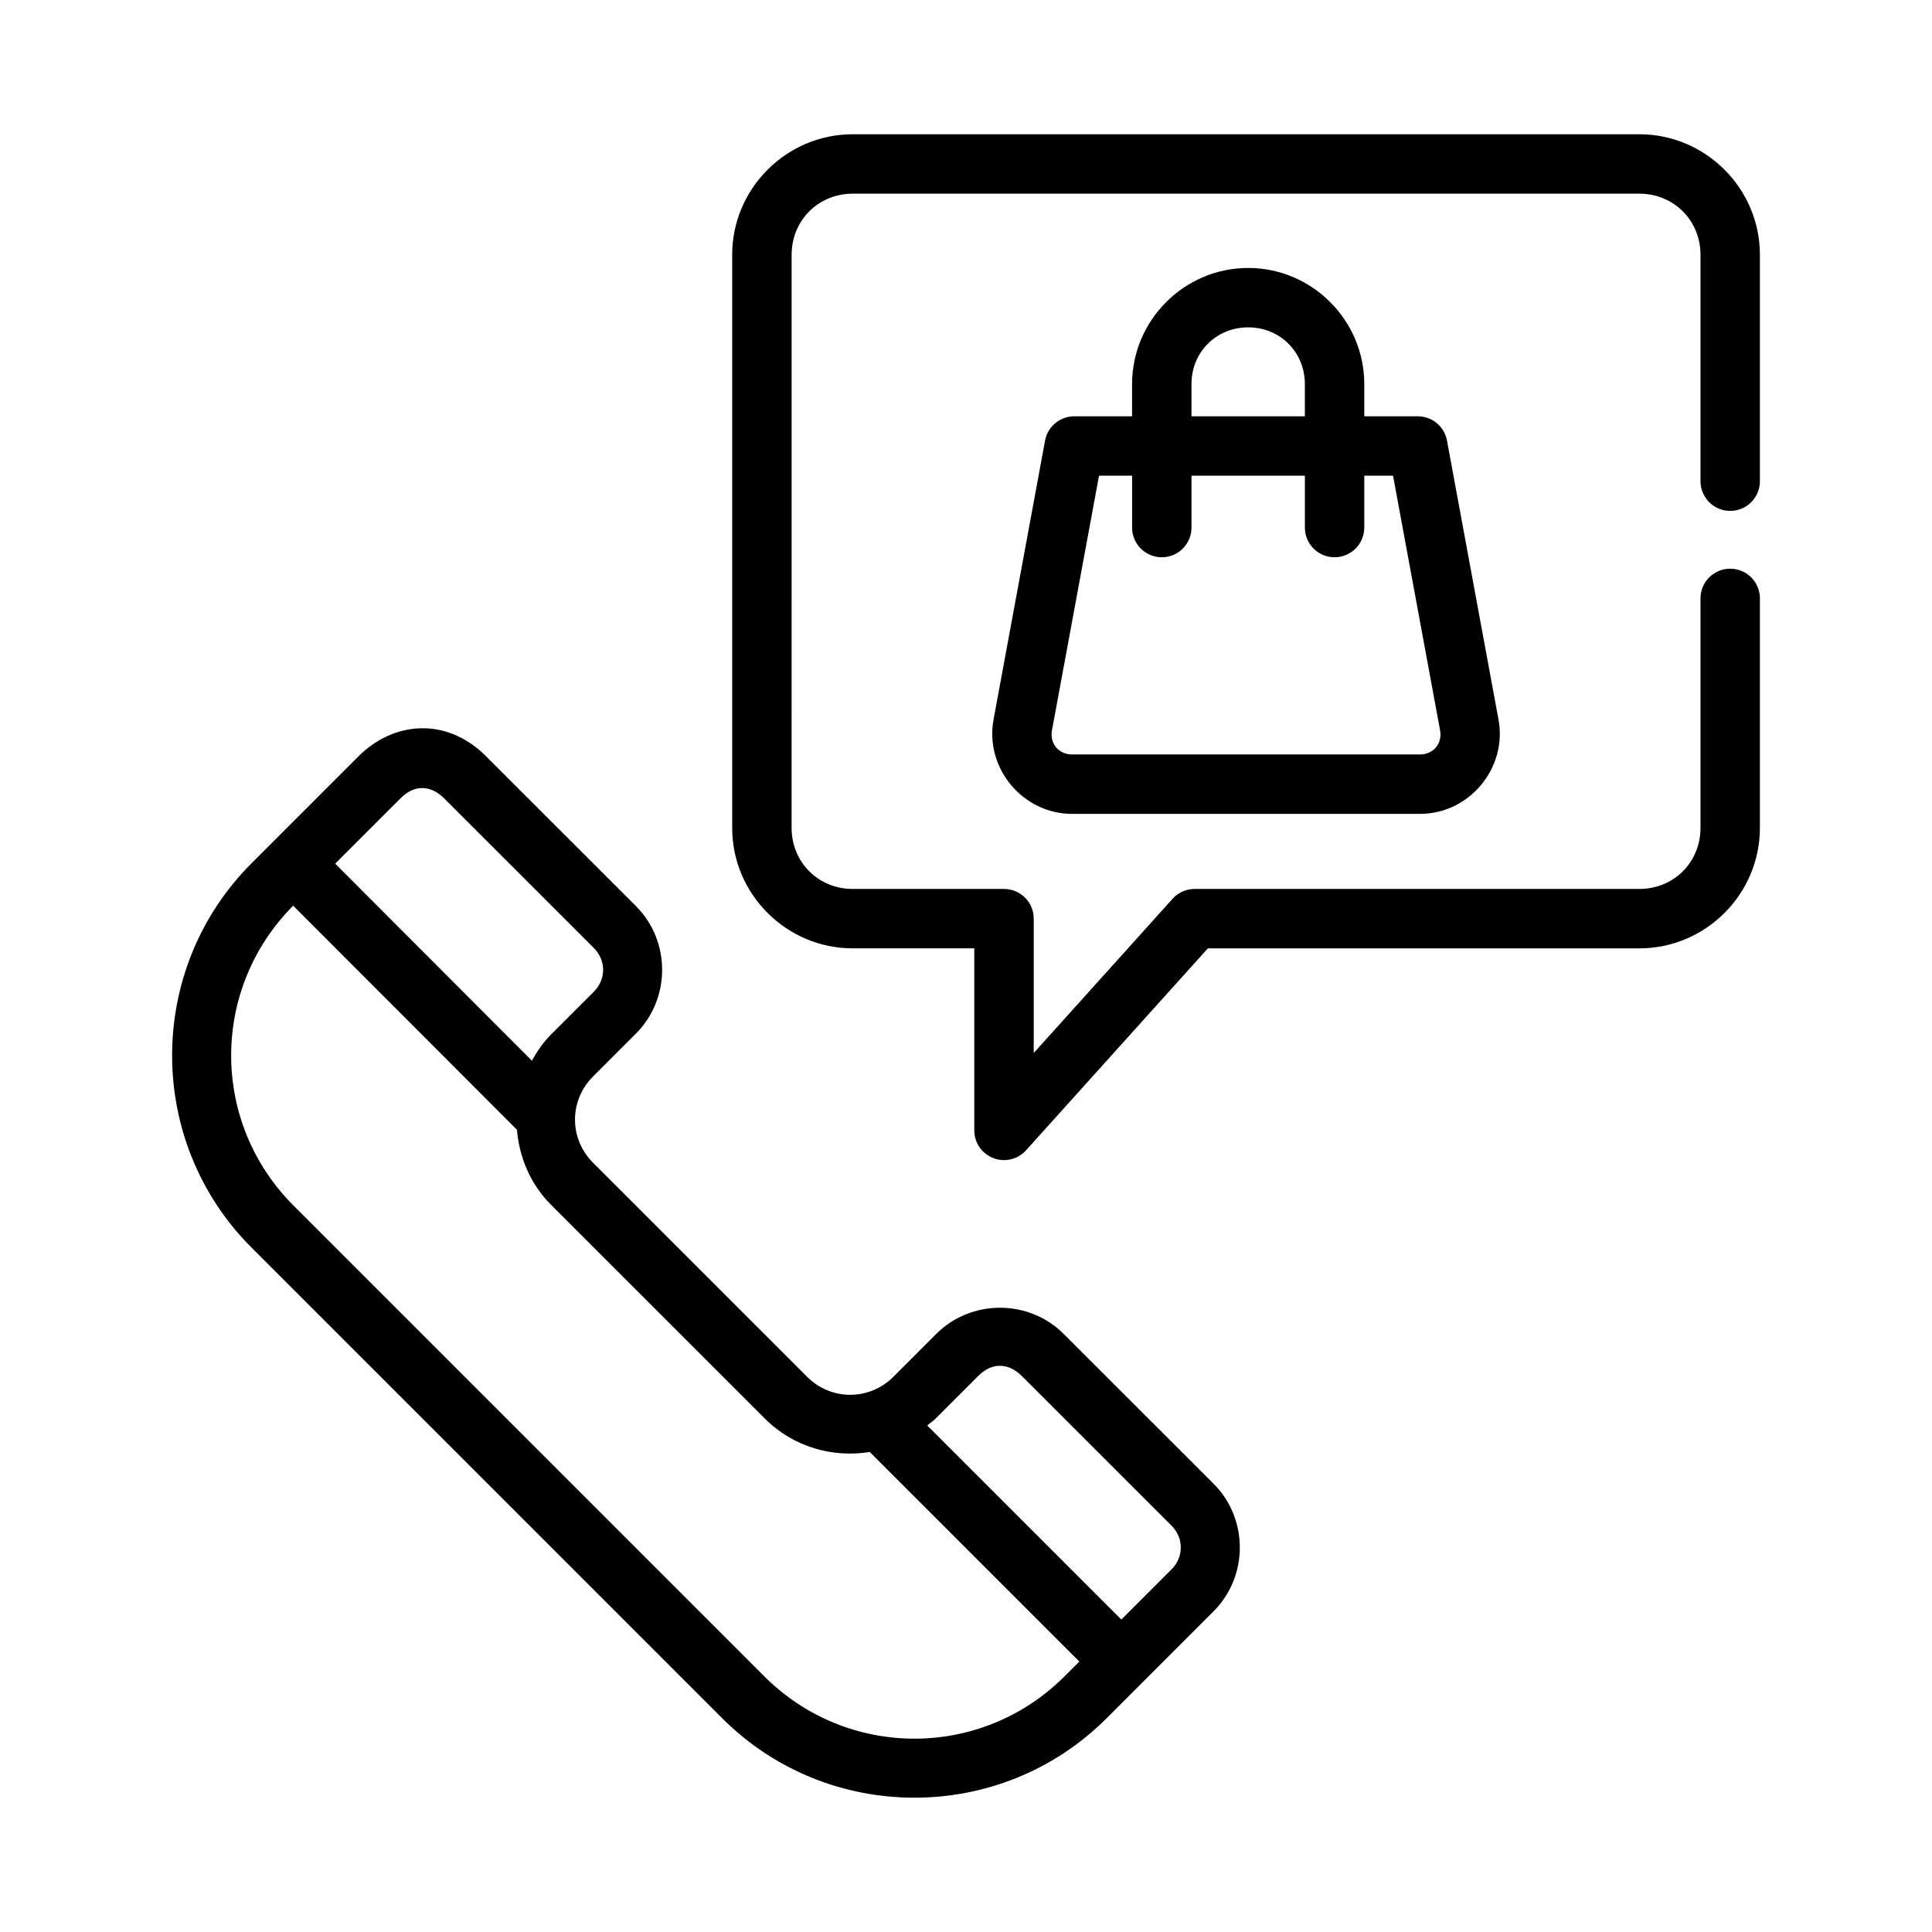 <?xml version="1.0" encoding="UTF-8"?>
<!-- Uploaded to: SVG Repo, www.svgrepo.com, Generator: SVG Repo Mixer Tools -->
<svg fill="#000000" width="800px" height="800px" version="1.1" viewBox="144 144 512 512" xmlns="http://www.w3.org/2000/svg">
 <g>
  <path d="m239.01 344.43-28.352 28.352c-28.062 28.059-28.062 73.785 0 101.84l124.74 124.74c28.062 28.059 73.797 28.059 101.86 0l28.352-28.352c9.273-9.27 9.273-24.539 0-33.809l-39.699-39.684c-9.273-9.27-24.539-9.27-33.809 0l-11.332 11.332c-6.387 6.387-16.508 6.387-22.895 0l-56.703-56.703c-6.387-6.387-6.387-16.492 0-22.879l11.348-11.348c9.27-9.27 9.27-24.539 0-33.809l-39.699-39.684c-10.664-10.664-24.688-9.125-33.809 0zm22.68 11.133 39.699 39.684c3.254 3.254 3.254 8.293 0 11.547l-11.348 11.348c-2.094 2.094-3.703 4.477-5.09 6.949l-52.121-52.215 17.312-17.312c4.066-4.066 8.375-3.172 11.547 0zm19.312 87.836c0.605 7.266 3.519 14.375 9.039 19.895l56.703 56.688c7.512 7.512 17.938 10.398 27.754 8.809l55.535 55.535-3.906 3.906c-22.043 22.043-57.551 22.043-79.598 0l-124.74-124.74c-22.012-22.012-22.035-57.422-0.094-79.473 19.766 19.793 39.535 39.586 59.301 59.379zm133.78 65.25 39.699 39.684c3.254 3.254 3.254 8.293 0 11.547l-13.316 13.316-51.445-51.445c0.719-0.602 1.508-1.094 2.184-1.77l11.332-11.332c4.008-4.008 8.383-3.164 11.547 0z"/>
  <path d="m369.97 179.58c-17.551 0-31.934 14.383-31.934 31.934v151.89c0 17.551 14.383 31.918 31.934 31.918h32.227v48.266c0.008 3.25 2.016 6.164 5.055 7.328 3.039 1.168 6.481 0.344 8.66-2.07l48.184-53.52h114.36c17.551 0 31.934-14.367 31.934-31.918l0.004-60.828c0-2.086-0.832-4.09-2.309-5.566-1.473-1.473-3.477-2.305-5.566-2.305-4.348 0-7.871 3.523-7.871 7.871v60.824c0 9.102-7.086 16.176-16.191 16.176h-117.86c-2.234 0-4.363 0.949-5.856 2.613l-36.793 40.867v-35.609c0-4.348-3.527-7.871-7.875-7.871h-40.098c-9.102 0-16.191-7.074-16.191-16.176l0.004-151.89c0-9.102 7.086-16.188 16.188-16.188h208.48c9.102 0 16.191 7.09 16.191 16.191v60.008c0 2.086 0.832 4.09 2.305 5.566 1.477 1.477 3.481 2.305 5.566 2.305 2.09 0 4.094-0.828 5.566-2.305 1.477-1.477 2.309-3.481 2.309-5.566v-60.012c0-17.551-14.383-31.934-31.934-31.934z"/>
  <path d="m474.78 215.01c-16.91 0-30.766 13.855-30.766 30.766v8.547h-15.312c-3.797-0.004-7.059 2.707-7.75 6.441l-13.652 73.938c-2.371 12.844 7.742 24.984 20.801 24.984h92.219c13.062 0 23.176-12.141 20.801-24.984l-13.652-73.938h0.004c-0.688-3.731-3.941-6.438-7.734-6.441h-14.191v-8.547c0-16.91-13.855-30.766-30.766-30.766zm0 15.742c8.457 0 15.02 6.562 15.02 15.02v8.547h-30.043v-8.547c0-8.457 6.562-15.02 15.02-15.02zm-39.527 39.312h8.766v13.746h-0.004c0 2.09 0.832 4.09 2.309 5.566 1.477 1.477 3.477 2.305 5.566 2.305 2.086 0 4.09-0.828 5.566-2.305 1.473-1.477 2.305-3.477 2.305-5.566v-13.746h30.043v13.746c0 2.09 0.828 4.09 2.305 5.566s3.481 2.305 5.566 2.305c2.086 0 4.09-0.828 5.566-2.305 1.477-1.477 2.305-3.477 2.305-5.566v-13.746h7.625l12.469 67.496c0.645 3.481-1.777 6.379-5.32 6.379h-92.219c-3.539 0-5.961-2.898-5.32-6.379z"/>
 </g>
</svg>